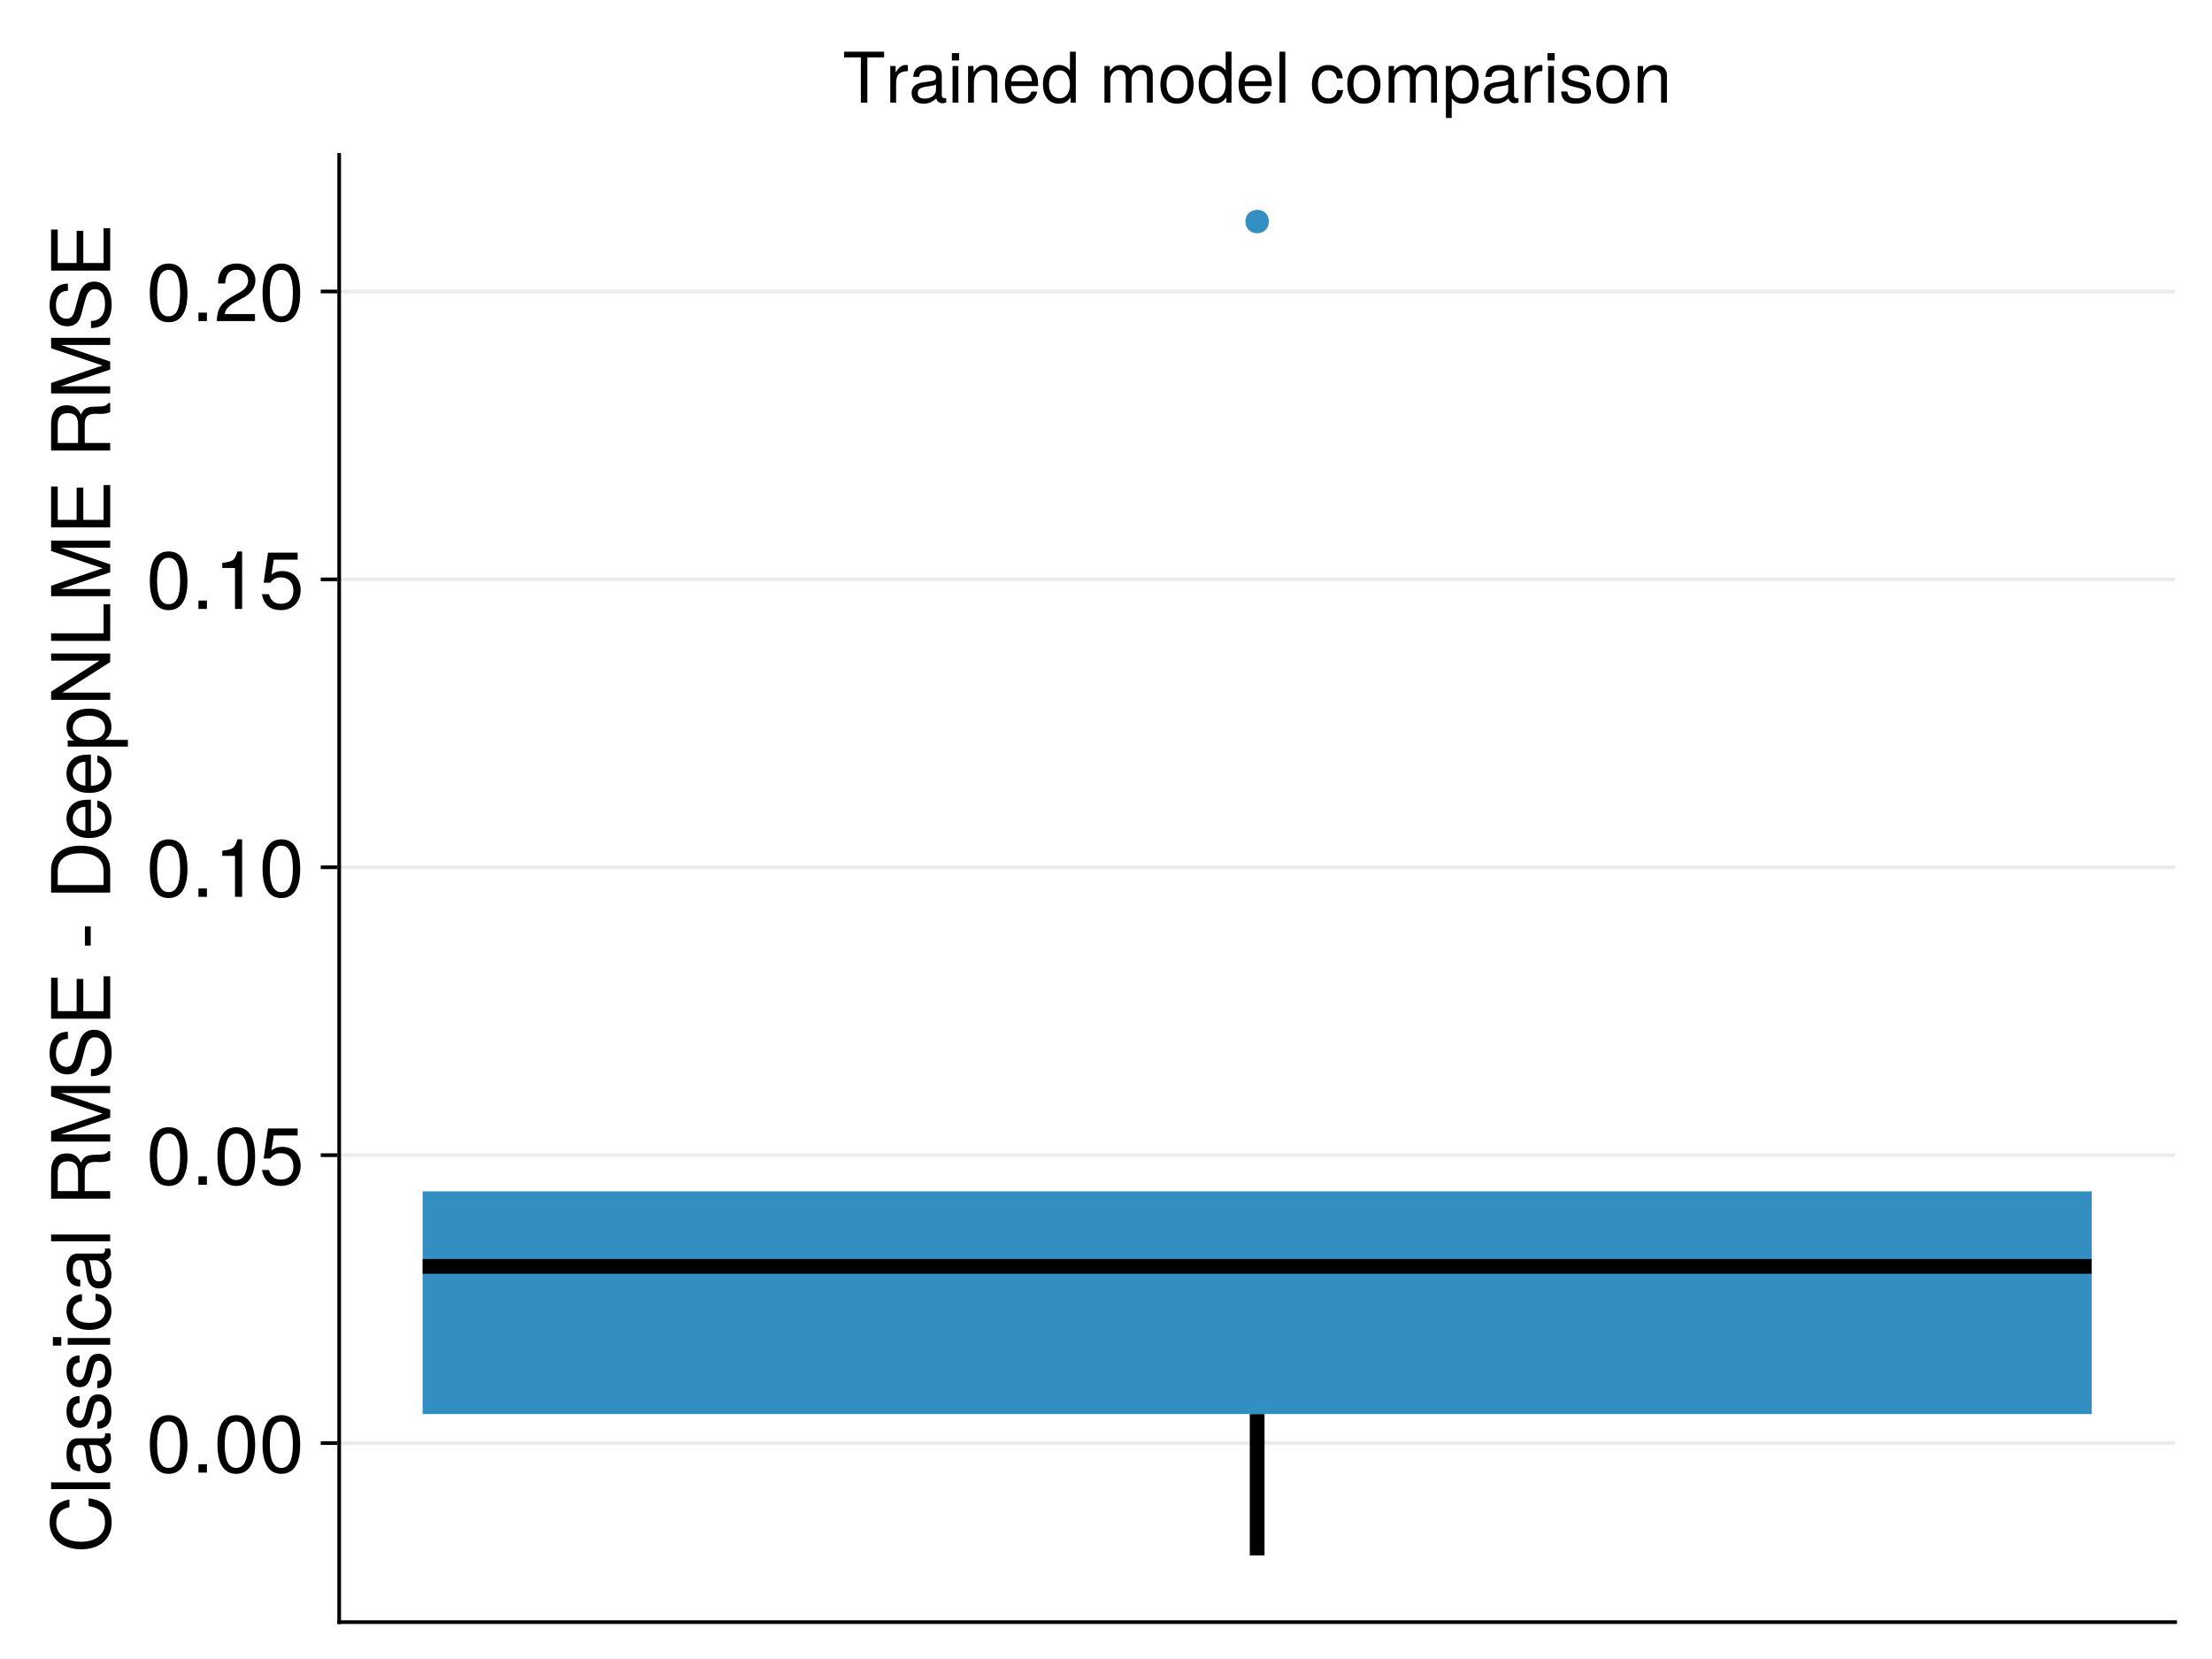<?xml version="1.0" encoding="UTF-8"?>
<svg xmlns="http://www.w3.org/2000/svg" xmlns:xlink="http://www.w3.org/1999/xlink" width="600" height="450" viewBox="0 0 600 450">
<defs>
<g>
<g id="glyph-0-0-ecc9caed">
<path d="M -5.859 -14.891 C -1.672 -14.406 0.391 -12.203 0.391 -8.297 C 0.391 -3.594 -3.141 -1.062 -7.828 -1.062 C -12.516 -1.062 -16.438 -3.516 -16.438 -8.375 C -16.438 -11.906 -14.594 -13.922 -11.062 -14.562 C -11.062 -14.562 -11.062 -12.469 -11.062 -12.469 C -13.516 -11.969 -14.625 -10.641 -14.625 -8.141 C -14.625 -5.031 -11.969 -3.109 -7.859 -3.109 C -3.844 -3.109 -1.406 -5.125 -1.406 -8.312 C -1.406 -11.016 -2.812 -12.297 -5.859 -12.781 C -5.859 -12.781 -5.859 -14.891 -5.859 -14.891 Z M -5.859 -14.891 "/>
</g>
<g id="glyph-0-1-ecc9caed">
<path d="M -3.234 -10.094 C -1.016 -10.094 0.328 -8.25 0.328 -5.344 C 0.328 -2.328 -0.859 -0.844 -3.516 -0.75 C -3.516 -0.75 -3.516 -2.688 -3.516 -2.688 C -1.766 -2.922 -1.359 -3.844 -1.359 -5.5 C -1.359 -7.109 -2 -8.188 -3.078 -8.188 C -3.922 -8.188 -4.297 -7.672 -4.594 -6.406 C -4.594 -6.406 -5.016 -4.688 -5.016 -4.688 C -5.672 -1.953 -6.531 -1.031 -8.344 -1.031 C -10.469 -1.031 -11.859 -2.766 -11.859 -5.453 C -11.859 -8.125 -10.578 -9.609 -8.312 -9.641 C -8.312 -9.641 -8.312 -7.703 -8.312 -7.703 C -9.531 -7.656 -10.156 -6.859 -10.156 -5.391 C -10.156 -3.891 -9.484 -2.953 -8.422 -2.953 C -7.609 -2.953 -7.125 -3.594 -6.781 -5.078 C -6.781 -5.078 -6.359 -6.844 -6.359 -6.844 C -5.812 -9.125 -4.953 -10.094 -3.234 -10.094 Z M -3.234 -10.094 "/>
</g>
<g id="glyph-0-2-ecc9caed">
<path d="M 0 -13.484 C 0 -13.484 0 -1.984 0 -1.984 C 0 -1.984 -16.031 -1.984 -16.031 -1.984 C -16.031 -1.984 -16.031 -13.094 -16.031 -13.094 C -16.031 -13.094 -14.234 -13.094 -14.234 -13.094 C -14.234 -13.094 -14.234 -4.031 -14.234 -4.031 C -14.234 -4.031 -9.109 -4.031 -9.109 -4.031 C -9.109 -4.031 -9.109 -12.766 -9.109 -12.766 C -9.109 -12.766 -7.297 -12.766 -7.297 -12.766 C -7.297 -12.766 -7.297 -4.031 -7.297 -4.031 C -7.297 -4.031 -1.797 -4.031 -1.797 -4.031 C -1.797 -4.031 -1.797 -13.484 -1.797 -13.484 C -1.797 -13.484 0 -13.484 0 -13.484 Z M 0 -13.484 "/>
</g>
<g id="glyph-0-3-ecc9caed">
<path d="M -5.281 -6.25 C -5.281 -6.25 -5.281 -1.016 -5.281 -1.016 C -5.281 -1.016 -6.859 -1.016 -6.859 -1.016 C -6.859 -1.016 -6.859 -6.25 -6.859 -6.25 C -6.859 -6.25 -5.281 -6.25 -5.281 -6.25 Z M -5.281 -6.25 "/>
</g>
<g id="glyph-0-4-ecc9caed">
<path d="M -8.031 -14.672 C -3.031 -14.672 0 -12.188 0 -8.141 C 0 -8.141 0 -1.953 0 -1.953 C 0 -1.953 -16.031 -1.953 -16.031 -1.953 C -16.031 -1.953 -16.031 -8.141 -16.031 -8.141 C -16.031 -12.203 -13 -14.672 -8.031 -14.672 Z M -8.016 -12.625 C -12.094 -12.625 -14.234 -10.953 -14.234 -7.781 C -14.234 -7.781 -14.234 -4 -14.234 -4 C -14.234 -4 -1.797 -4 -1.797 -4 C -1.797 -4 -1.797 -7.781 -1.797 -7.781 C -1.797 -10.953 -3.953 -12.625 -8.016 -12.625 Z M -8.016 -12.625 "/>
</g>
<g id="glyph-0-5-ecc9caed">
<path d="M -5.234 -11.281 C -5.234 -11.281 -5.234 -2.797 -5.234 -2.797 C -2.594 -2.844 -1.359 -4.266 -1.359 -6.188 C -1.359 -7.656 -1.984 -8.688 -3.5 -9.203 C -3.5 -9.203 -3.5 -11.047 -3.5 -11.047 C -1.172 -10.578 0.328 -8.75 0.328 -6.109 C 0.328 -2.875 -1.906 -0.875 -5.703 -0.875 C -9.484 -0.875 -11.859 -2.953 -11.859 -6.156 C -11.859 -8.312 -10.719 -10.078 -8.828 -10.828 C -7.969 -11.156 -6.906 -11.281 -5.234 -11.281 Z M -6.859 -9.328 C -8.672 -9.328 -10.156 -7.938 -10.156 -6.141 C -10.156 -4.297 -8.781 -2.984 -6.734 -2.844 C -6.734 -2.844 -6.734 -9.312 -6.734 -9.312 C -6.781 -9.328 -6.859 -9.328 -6.859 -9.328 Z M -6.859 -9.328 "/>
</g>
<g id="glyph-0-6-ecc9caed">
<path d="M 0 -14.219 C 0 -14.219 0 -11.906 0 -11.906 C 0 -11.906 -13 -3.609 -13 -3.609 C -13 -3.609 0 -3.609 0 -3.609 C 0 -3.609 0 -1.672 0 -1.672 C 0 -1.672 -16.031 -1.672 -16.031 -1.672 C -16.031 -1.672 -16.031 -3.891 -16.031 -3.891 C -16.031 -3.891 -2.922 -12.281 -2.922 -12.281 C -2.922 -12.281 -16.031 -12.281 -16.031 -12.281 C -16.031 -12.281 -16.031 -14.219 -16.031 -14.219 C -16.031 -14.219 0 -14.219 0 -14.219 Z M 0 -14.219 "/>
</g>
<g id="glyph-0-7-ecc9caed">
<path d="M 0 -11.719 C 0 -11.719 0 -1.766 0 -1.766 C 0 -1.766 -16.031 -1.766 -16.031 -1.766 C -16.031 -1.766 -16.031 -3.812 -16.031 -3.812 C -16.031 -3.812 -1.797 -3.812 -1.797 -3.812 C -1.797 -3.812 -1.797 -11.719 -1.797 -11.719 C -1.797 -11.719 0 -11.719 0 -11.719 Z M 0 -11.719 "/>
</g>
<g id="glyph-0-8-ecc9caed">
<path d="M 0 -16.734 C 0 -16.734 0 -14.812 0 -14.812 C 0 -14.812 -13.438 -14.812 -13.438 -14.812 C -13.438 -14.812 0 -10.297 0 -10.297 C 0 -10.297 0 -8.141 0 -8.141 C 0 -8.141 -13.438 -3.594 -13.438 -3.594 C -13.438 -3.594 0 -3.594 0 -3.594 C 0 -3.594 0 -1.656 0 -1.656 C 0 -1.656 -16.031 -1.656 -16.031 -1.656 C -16.031 -1.656 -16.031 -4.484 -16.031 -4.484 C -16.031 -4.484 -2.062 -9.234 -2.062 -9.234 C -2.062 -9.234 -16.031 -13.906 -16.031 -13.906 C -16.031 -13.906 -16.031 -16.734 -16.031 -16.734 C -16.031 -16.734 0 -16.734 0 -16.734 Z M 0 -16.734 "/>
</g>
<g id="glyph-0-9-ecc9caed">
<path d="M 0 -14.938 C 0 -14.938 0 -12.453 0 -12.453 C -0.656 -12.172 -1.625 -11.969 -2.625 -11.984 C -2.625 -11.984 -4.047 -12.016 -4.047 -12.016 C -6.031 -12.031 -6.906 -11.172 -6.906 -9.375 C -6.906 -9.375 -6.906 -4.094 -6.906 -4.094 C -6.906 -4.094 0 -4.094 0 -4.094 C 0 -4.094 0 -2.047 0 -2.047 C 0 -2.047 -16.031 -2.047 -16.031 -2.047 C -16.031 -2.047 -16.031 -9.438 -16.031 -9.438 C -16.031 -12.578 -14.516 -14.328 -11.75 -14.328 C -9.922 -14.328 -8.797 -13.594 -7.922 -11.797 C -7.172 -13.531 -6.375 -13.922 -3.734 -13.969 C -1.609 -13.984 -1.031 -14.172 -0.5 -14.938 C -0.5 -14.938 0 -14.938 0 -14.938 Z M -11.469 -12.188 C -13.266 -12.188 -14.234 -11.328 -14.234 -9.047 C -14.234 -9.047 -14.234 -4.094 -14.234 -4.094 C -14.234 -4.094 -8.719 -4.094 -8.719 -4.094 C -8.719 -4.094 -8.719 -9.047 -8.719 -9.047 C -8.719 -11.219 -9.562 -12.188 -11.469 -12.188 Z M -11.469 -12.188 "/>
</g>
<g id="glyph-0-10-ecc9caed">
<path d="M -4.406 -13.656 C -1.547 -13.656 0.391 -11.469 0.391 -7.391 C 0.391 -3.609 -1.438 -1.062 -5.219 -1.062 C -5.219 -1.062 -5.219 -2.984 -5.219 -2.984 C -2.922 -2.984 -1.406 -4.484 -1.406 -7.531 C -1.406 -10.297 -2.438 -11.609 -4.203 -11.609 C -5.453 -11.609 -6.266 -10.688 -6.797 -8.672 C -6.797 -8.672 -7.859 -4.688 -7.859 -4.688 C -8.406 -2.578 -9.641 -1.547 -11.594 -1.547 C -14.5 -1.547 -16.438 -3.719 -16.438 -7.234 C -16.438 -10.938 -14.609 -13.109 -11.469 -13.109 C -11.469 -13.109 -11.469 -11.172 -11.469 -11.172 C -13.547 -11.172 -14.719 -9.719 -14.719 -7.172 C -14.719 -5.016 -13.516 -3.594 -11.875 -3.594 C -10.641 -3.594 -10.016 -4.297 -9.5 -6.219 C -9.5 -6.219 -8.422 -10.25 -8.422 -10.25 C -7.828 -12.438 -6.375 -13.656 -4.406 -13.656 Z M -4.406 -13.656 "/>
</g>
<g id="glyph-1-0-ecc9caed">
<path d="M 0 -3.328 C 0 -3.328 0 -1.5 0 -1.5 C 0 -1.5 -16.031 -1.5 -16.031 -1.5 C -16.031 -1.5 -16.031 -3.328 -16.031 -3.328 C -16.031 -3.328 0 -3.328 0 -3.328 Z M 0 -3.328 "/>
</g>
<g id="glyph-1-1-ecc9caed">
<path d="M 0 -3.359 C 0 -3.359 0 -1.547 0 -1.547 C 0 -1.547 -11.531 -1.547 -11.531 -1.547 C -11.531 -1.547 -11.531 -3.359 -11.531 -3.359 C -11.531 -3.359 0 -3.359 0 -3.359 Z M -13.266 -3.609 C -13.266 -3.609 -13.266 -1.312 -13.266 -1.312 C -13.266 -1.312 -15.547 -1.312 -15.547 -1.312 C -15.547 -1.312 -15.547 -3.609 -15.547 -3.609 C -15.547 -3.609 -13.266 -3.609 -13.266 -3.609 Z M -13.266 -3.609 "/>
</g>
<g id="glyph-1-2-ecc9caed">
<path d="M 0 -14.938 C 0 -14.938 0 -12.453 0 -12.453 C -0.656 -12.172 -1.625 -11.969 -2.625 -11.984 C -2.625 -11.984 -4.047 -12.016 -4.047 -12.016 C -6.031 -12.031 -6.906 -11.172 -6.906 -9.375 C -6.906 -9.375 -6.906 -4.094 -6.906 -4.094 C -6.906 -4.094 0 -4.094 0 -4.094 C 0 -4.094 0 -2.047 0 -2.047 C 0 -2.047 -16.031 -2.047 -16.031 -2.047 C -16.031 -2.047 -16.031 -9.438 -16.031 -9.438 C -16.031 -12.578 -14.516 -14.328 -11.75 -14.328 C -9.922 -14.328 -8.797 -13.594 -7.922 -11.797 C -7.172 -13.531 -6.375 -13.922 -3.734 -13.969 C -1.609 -13.984 -1.031 -14.172 -0.5 -14.938 C -0.5 -14.938 0 -14.938 0 -14.938 Z M -11.469 -12.188 C -13.266 -12.188 -14.234 -11.328 -14.234 -9.047 C -14.234 -9.047 -14.234 -4.094 -14.234 -4.094 C -14.234 -4.094 -8.719 -4.094 -8.719 -4.094 C -8.719 -4.094 -8.719 -9.047 -8.719 -9.047 C -8.719 -11.219 -9.562 -12.188 -11.469 -12.188 Z M -11.469 -12.188 "/>
</g>
<g id="glyph-1-3-ecc9caed">
<path d="M -4.406 -13.656 C -1.547 -13.656 0.391 -11.469 0.391 -7.391 C 0.391 -3.609 -1.438 -1.062 -5.219 -1.062 C -5.219 -1.062 -5.219 -2.984 -5.219 -2.984 C -2.922 -2.984 -1.406 -4.484 -1.406 -7.531 C -1.406 -10.297 -2.438 -11.609 -4.203 -11.609 C -5.453 -11.609 -6.266 -10.688 -6.797 -8.672 C -6.797 -8.672 -7.859 -4.688 -7.859 -4.688 C -8.406 -2.578 -9.641 -1.547 -11.594 -1.547 C -14.5 -1.547 -16.438 -3.719 -16.438 -7.234 C -16.438 -10.938 -14.609 -13.109 -11.469 -13.109 C -11.469 -13.109 -11.469 -11.172 -11.469 -11.172 C -13.547 -11.172 -14.719 -9.719 -14.719 -7.172 C -14.719 -5.016 -13.516 -3.594 -11.875 -3.594 C -10.641 -3.594 -10.016 -4.297 -9.5 -6.219 C -9.5 -6.219 -8.422 -10.25 -8.422 -10.25 C -7.828 -12.438 -6.375 -13.656 -4.406 -13.656 Z M -4.406 -13.656 "/>
</g>
<g id="glyph-2-0-ecc9caed">
<path d="M -0.047 -11.766 C 0.109 -11.172 0.156 -10.891 0.156 -10.516 C 0.156 -9.609 -0.484 -8.828 -1.359 -8.625 C -0.281 -7.609 0.328 -6.188 0.328 -4.703 C 0.328 -2.375 -0.906 -0.922 -2.984 -0.922 C -4.406 -0.922 -5.438 -1.609 -5.984 -2.953 C -6.266 -3.656 -6.359 -4.047 -6.688 -6.641 C -6.859 -8.094 -7.188 -8.562 -7.969 -8.562 C -7.969 -8.562 -8.453 -8.562 -8.453 -8.562 C -9.547 -8.562 -10.156 -7.641 -10.156 -5.984 C -10.156 -4.266 -9.531 -3.438 -8.125 -3.281 C -8.125 -3.281 -8.125 -1.438 -8.125 -1.438 C -10.781 -1.547 -11.859 -3.25 -11.859 -6.047 C -11.859 -8.891 -10.766 -10.391 -8.719 -10.391 C -8.719 -10.391 -2.281 -10.391 -2.281 -10.391 C -1.719 -10.391 -1.391 -10.734 -1.391 -11.375 C -1.391 -11.484 -1.391 -11.578 -1.438 -11.766 C -1.438 -11.766 -0.047 -11.766 -0.047 -11.766 Z M -3.984 -8.562 C -3.984 -8.562 -5.703 -8.562 -5.703 -8.562 C -5.406 -7.938 -5.328 -7.547 -5.062 -5.609 C -4.781 -3.656 -4.25 -2.844 -3.031 -2.844 C -1.781 -2.844 -1.281 -3.672 -1.281 -5.109 C -1.281 -6.891 -2.328 -8.562 -3.984 -8.562 Z M -3.984 -8.562 "/>
</g>
<g id="glyph-2-1-ecc9caed">
<path d="M -3.234 -10.094 C -1.016 -10.094 0.328 -8.25 0.328 -5.344 C 0.328 -2.328 -0.859 -0.844 -3.516 -0.75 C -3.516 -0.75 -3.516 -2.688 -3.516 -2.688 C -1.766 -2.922 -1.359 -3.844 -1.359 -5.5 C -1.359 -7.109 -2 -8.188 -3.078 -8.188 C -3.922 -8.188 -4.297 -7.672 -4.594 -6.406 C -4.594 -6.406 -5.016 -4.688 -5.016 -4.688 C -5.672 -1.953 -6.531 -1.031 -8.344 -1.031 C -10.469 -1.031 -11.859 -2.766 -11.859 -5.453 C -11.859 -8.125 -10.578 -9.609 -8.312 -9.641 C -8.312 -9.641 -8.312 -7.703 -8.312 -7.703 C -9.531 -7.656 -10.156 -6.859 -10.156 -5.391 C -10.156 -3.891 -9.484 -2.953 -8.422 -2.953 C -7.609 -2.953 -7.125 -3.594 -6.781 -5.078 C -6.781 -5.078 -6.359 -6.844 -6.359 -6.844 C -5.812 -9.125 -4.953 -10.094 -3.234 -10.094 Z M -3.234 -10.094 "/>
</g>
<g id="glyph-2-2-ecc9caed">
<path d="M 0 -16.734 C 0 -16.734 0 -14.812 0 -14.812 C 0 -14.812 -13.438 -14.812 -13.438 -14.812 C -13.438 -14.812 0 -10.297 0 -10.297 C 0 -10.297 0 -8.141 0 -8.141 C 0 -8.141 -13.438 -3.594 -13.438 -3.594 C -13.438 -3.594 0 -3.594 0 -3.594 C 0 -3.594 0 -1.656 0 -1.656 C 0 -1.656 -16.031 -1.656 -16.031 -1.656 C -16.031 -1.656 -16.031 -4.484 -16.031 -4.484 C -16.031 -4.484 -2.062 -9.234 -2.062 -9.234 C -2.062 -9.234 -16.031 -13.906 -16.031 -13.906 C -16.031 -13.906 -16.031 -16.734 -16.031 -16.734 C -16.031 -16.734 0 -16.734 0 -16.734 Z M 0 -16.734 "/>
</g>
<g id="glyph-2-3-ecc9caed">
</g>
<g id="glyph-3-0-ecc9caed">
<path d="M -3.953 -10.5 C -1.312 -10.281 0.328 -8.531 0.328 -5.781 C 0.328 -2.656 -1.938 -0.688 -5.656 -0.688 C -9.484 -0.688 -11.859 -2.703 -11.859 -5.812 C -11.859 -8.375 -10.469 -10.141 -7.656 -10.359 C -7.656 -10.359 -7.656 -8.516 -7.656 -8.516 C -9.266 -8.297 -10.156 -7.328 -10.156 -5.781 C -10.156 -3.781 -8.531 -2.594 -5.656 -2.594 C -2.922 -2.594 -1.359 -3.812 -1.359 -5.828 C -1.359 -7.391 -2.109 -8.344 -3.953 -8.641 C -3.953 -8.641 -3.953 -10.5 -3.953 -10.5 Z M -3.953 -10.5 "/>
</g>
<g id="glyph-4-0-ecc9caed">
<path d="M -0.047 -11.766 C 0.109 -11.172 0.156 -10.891 0.156 -10.516 C 0.156 -9.609 -0.484 -8.828 -1.359 -8.625 C -0.281 -7.609 0.328 -6.188 0.328 -4.703 C 0.328 -2.375 -0.906 -0.922 -2.984 -0.922 C -4.406 -0.922 -5.438 -1.609 -5.984 -2.953 C -6.266 -3.656 -6.359 -4.047 -6.688 -6.641 C -6.859 -8.094 -7.188 -8.562 -7.969 -8.562 C -7.969 -8.562 -8.453 -8.562 -8.453 -8.562 C -9.547 -8.562 -10.156 -7.641 -10.156 -5.984 C -10.156 -4.266 -9.531 -3.438 -8.125 -3.281 C -8.125 -3.281 -8.125 -1.438 -8.125 -1.438 C -10.781 -1.547 -11.859 -3.25 -11.859 -6.047 C -11.859 -8.891 -10.766 -10.391 -8.719 -10.391 C -8.719 -10.391 -2.281 -10.391 -2.281 -10.391 C -1.719 -10.391 -1.391 -10.734 -1.391 -11.375 C -1.391 -11.484 -1.391 -11.578 -1.438 -11.766 C -1.438 -11.766 -0.047 -11.766 -0.047 -11.766 Z M -3.984 -8.562 C -3.984 -8.562 -5.703 -8.562 -5.703 -8.562 C -5.406 -7.938 -5.328 -7.547 -5.062 -5.609 C -4.781 -3.656 -4.25 -2.844 -3.031 -2.844 C -1.781 -2.844 -1.281 -3.672 -1.281 -5.109 C -1.281 -6.891 -2.328 -8.562 -3.984 -8.562 Z M -3.984 -8.562 "/>
</g>
<g id="glyph-5-0-ecc9caed">
<path d="M 0 -3.328 C 0 -3.328 0 -1.5 0 -1.5 C 0 -1.5 -16.031 -1.5 -16.031 -1.5 C -16.031 -1.5 -16.031 -3.328 -16.031 -3.328 C -16.031 -3.328 0 -3.328 0 -3.328 Z M 0 -3.328 "/>
</g>
<g id="glyph-6-0-ecc9caed">
</g>
<g id="glyph-7-0-ecc9caed">
</g>
<g id="glyph-7-1-ecc9caed">
<path d="M -5.656 -11.5 C -1.984 -11.5 0.328 -9.547 0.328 -6.578 C 0.328 -5.078 -0.203 -4 -1.391 -3.031 C -1.391 -3.031 4.797 -3.031 4.797 -3.031 C 4.797 -3.031 4.797 -1.203 4.797 -1.203 C 4.797 -1.203 -11.531 -1.203 -11.531 -1.203 C -11.531 -1.203 -11.531 -2.875 -11.531 -2.875 C -11.531 -2.875 -9.797 -2.875 -9.797 -2.875 C -11.156 -3.734 -11.859 -5 -11.859 -6.562 C -11.859 -9.609 -9.531 -11.5 -5.656 -11.5 Z M -5.703 -9.594 C -8.453 -9.594 -10.141 -8.266 -10.141 -6.25 C -10.141 -4.312 -8.375 -3.031 -5.672 -3.031 C -2.969 -3.031 -1.391 -4.312 -1.391 -6.25 C -1.391 -8.25 -3.078 -9.594 -5.703 -9.594 Z M -5.703 -9.594 "/>
</g>
<g id="glyph-8-0-ecc9caed">
<path d="M -5.234 -11.281 C -5.234 -11.281 -5.234 -2.797 -5.234 -2.797 C -2.594 -2.844 -1.359 -4.266 -1.359 -6.188 C -1.359 -7.656 -1.984 -8.688 -3.5 -9.203 C -3.5 -9.203 -3.5 -11.047 -3.5 -11.047 C -1.172 -10.578 0.328 -8.75 0.328 -6.109 C 0.328 -2.875 -1.906 -0.875 -5.703 -0.875 C -9.484 -0.875 -11.859 -2.953 -11.859 -6.156 C -11.859 -8.312 -10.719 -10.078 -8.828 -10.828 C -7.969 -11.156 -6.906 -11.281 -5.234 -11.281 Z M -6.859 -9.328 C -8.672 -9.328 -10.156 -7.938 -10.156 -6.141 C -10.156 -4.297 -8.781 -2.984 -6.734 -2.844 C -6.734 -2.844 -6.734 -9.312 -6.734 -9.312 C -6.781 -9.328 -6.859 -9.328 -6.859 -9.328 Z M -6.859 -9.328 "/>
</g>
<g id="glyph-9-0-ecc9caed">
<path d="M 0 -13.484 C 0 -13.484 0 -1.984 0 -1.984 C 0 -1.984 -16.031 -1.984 -16.031 -1.984 C -16.031 -1.984 -16.031 -13.094 -16.031 -13.094 C -16.031 -13.094 -14.234 -13.094 -14.234 -13.094 C -14.234 -13.094 -14.234 -4.031 -14.234 -4.031 C -14.234 -4.031 -9.109 -4.031 -9.109 -4.031 C -9.109 -4.031 -9.109 -12.766 -9.109 -12.766 C -9.109 -12.766 -7.297 -12.766 -7.297 -12.766 C -7.297 -12.766 -7.297 -4.031 -7.297 -4.031 C -7.297 -4.031 -1.797 -4.031 -1.797 -4.031 C -1.797 -4.031 -1.797 -13.484 -1.797 -13.484 C -1.797 -13.484 0 -13.484 0 -13.484 Z M 0 -13.484 "/>
</g>
<g id="glyph-10-0-ecc9caed">
<path d="M 0 -13.484 C 0 -13.484 0 -1.984 0 -1.984 C 0 -1.984 -16.031 -1.984 -16.031 -1.984 C -16.031 -1.984 -16.031 -13.094 -16.031 -13.094 C -16.031 -13.094 -14.234 -13.094 -14.234 -13.094 C -14.234 -13.094 -14.234 -4.031 -14.234 -4.031 C -14.234 -4.031 -9.109 -4.031 -9.109 -4.031 C -9.109 -4.031 -9.109 -12.766 -9.109 -12.766 C -9.109 -12.766 -7.297 -12.766 -7.297 -12.766 C -7.297 -12.766 -7.297 -4.031 -7.297 -4.031 C -7.297 -4.031 -1.797 -4.031 -1.797 -4.031 C -1.797 -4.031 -1.797 -13.484 -1.797 -13.484 C -1.797 -13.484 0 -13.484 0 -13.484 Z M 0 -13.484 "/>
</g>
<g id="glyph-11-0-ecc9caed">
<path d="M 11.156 -7.5 C 11.156 -2.375 9.344 0.328 6.047 0.328 C 2.703 0.328 0.953 -2.375 0.953 -7.641 C 0.953 -12.875 2.688 -15.594 6.047 -15.594 C 9.438 -15.594 11.156 -12.906 11.156 -7.5 Z M 9.172 -7.672 C 9.172 -11.859 8.141 -13.875 6.047 -13.875 C 3.953 -13.875 2.922 -11.875 2.922 -7.609 C 2.922 -3.344 3.953 -1.281 6 -1.281 C 8.156 -1.281 9.172 -3.25 9.172 -7.672 Z M 9.172 -7.672 "/>
</g>
<g id="glyph-11-1-ecc9caed">
<path d="M 4.203 0 C 4.203 0 1.906 0 1.906 0 C 1.906 0 1.906 -2.281 1.906 -2.281 C 1.906 -2.281 4.203 -2.281 4.203 -2.281 C 4.203 -2.281 4.203 0 4.203 0 Z M 4.203 0 "/>
</g>
<g id="glyph-12-0-ecc9caed">
<path d="M 11.156 -7.5 C 11.156 -2.375 9.344 0.328 6.047 0.328 C 2.703 0.328 0.953 -2.375 0.953 -7.641 C 0.953 -12.875 2.688 -15.594 6.047 -15.594 C 9.438 -15.594 11.156 -12.906 11.156 -7.5 Z M 9.172 -7.672 C 9.172 -11.859 8.141 -13.875 6.047 -13.875 C 3.953 -13.875 2.922 -11.875 2.922 -7.609 C 2.922 -3.344 3.953 -1.281 6 -1.281 C 8.156 -1.281 9.172 -3.25 9.172 -7.672 Z M 9.172 -7.672 "/>
</g>
<g id="glyph-12-1-ecc9caed">
<path d="M 11.234 -11.016 C 11.234 -9.109 10.125 -7.484 7.938 -6.312 C 7.938 -6.312 5.734 -5.125 5.734 -5.125 C 3.828 -4 3.125 -3.188 2.922 -1.906 C 2.922 -1.906 11.125 -1.906 11.125 -1.906 C 11.125 -1.906 11.125 0 11.125 0 C 11.125 0 0.75 0 0.75 0 C 0.922 -3.438 1.875 -4.906 5.125 -6.75 C 5.125 -6.75 7.156 -7.891 7.156 -7.891 C 8.531 -8.688 9.266 -9.75 9.266 -10.984 C 9.266 -12.656 7.938 -13.906 6.188 -13.906 C 4.266 -13.906 3.188 -12.797 3.031 -10.188 C 3.031 -10.188 1.094 -10.188 1.094 -10.188 C 1.203 -13.969 3.062 -15.594 6.25 -15.594 C 9.203 -15.594 11.234 -13.656 11.234 -11.016 Z M 11.234 -11.016 "/>
</g>
<g id="glyph-13-0-ecc9caed">
<path d="M 11.156 -7.5 C 11.156 -2.375 9.344 0.328 6.047 0.328 C 2.703 0.328 0.953 -2.375 0.953 -7.641 C 0.953 -12.875 2.688 -15.594 6.047 -15.594 C 9.438 -15.594 11.156 -12.906 11.156 -7.5 Z M 9.172 -7.672 C 9.172 -11.859 8.141 -13.875 6.047 -13.875 C 3.953 -13.875 2.922 -11.875 2.922 -7.609 C 2.922 -3.344 3.953 -1.281 6 -1.281 C 8.156 -1.281 9.172 -3.25 9.172 -7.672 Z M 9.172 -7.672 "/>
</g>
<g id="glyph-14-0-ecc9caed">
<path d="M 11.156 -7.5 C 11.156 -2.375 9.344 0.328 6.047 0.328 C 2.703 0.328 0.953 -2.375 0.953 -7.641 C 0.953 -12.875 2.688 -15.594 6.047 -15.594 C 9.438 -15.594 11.156 -12.906 11.156 -7.5 Z M 9.172 -7.672 C 9.172 -11.859 8.141 -13.875 6.047 -13.875 C 3.953 -13.875 2.922 -11.875 2.922 -7.609 C 2.922 -3.344 3.953 -1.281 6 -1.281 C 8.156 -1.281 9.172 -3.25 9.172 -7.672 Z M 9.172 -7.672 "/>
</g>
<g id="glyph-14-1-ecc9caed">
<path d="M 4.203 0 C 4.203 0 1.906 0 1.906 0 C 1.906 0 1.906 -2.281 1.906 -2.281 C 1.906 -2.281 4.203 -2.281 4.203 -2.281 C 4.203 -2.281 4.203 0 4.203 0 Z M 4.203 0 "/>
</g>
<g id="glyph-15-0-ecc9caed">
<path d="M 11.156 -7.5 C 11.156 -2.375 9.344 0.328 6.047 0.328 C 2.703 0.328 0.953 -2.375 0.953 -7.641 C 0.953 -12.875 2.688 -15.594 6.047 -15.594 C 9.438 -15.594 11.156 -12.906 11.156 -7.5 Z M 9.172 -7.672 C 9.172 -11.859 8.141 -13.875 6.047 -13.875 C 3.953 -13.875 2.922 -11.875 2.922 -7.609 C 2.922 -3.344 3.953 -1.281 6 -1.281 C 8.156 -1.281 9.172 -3.25 9.172 -7.672 Z M 9.172 -7.672 "/>
</g>
<g id="glyph-16-0-ecc9caed">
<path d="M 11.281 -5.172 C 11.281 -1.875 9.094 0.328 5.938 0.328 C 3.172 0.328 1.406 -0.906 0.766 -4 C 0.766 -4 2.703 -4 2.703 -4 C 3.172 -2.25 4.203 -1.391 5.891 -1.391 C 8.016 -1.391 9.312 -2.656 9.312 -4.906 C 9.312 -7.219 7.984 -8.562 5.891 -8.562 C 4.688 -8.562 3.938 -8.188 3.031 -7.109 C 3.031 -7.109 1.25 -7.109 1.25 -7.109 C 1.25 -7.109 2.422 -15.266 2.422 -15.266 C 2.422 -15.266 10.469 -15.266 10.469 -15.266 C 10.469 -15.266 10.469 -13.359 10.469 -13.359 C 10.469 -13.359 3.984 -13.359 3.984 -13.359 C 3.984 -13.359 3.359 -9.328 3.359 -9.328 C 4.266 -9.984 5.141 -10.281 6.25 -10.281 C 9.234 -10.281 11.281 -8.25 11.281 -5.172 Z M 11.281 -5.172 "/>
</g>
<g id="glyph-17-0-ecc9caed">
<path d="M 11.156 -7.5 C 11.156 -2.375 9.344 0.328 6.047 0.328 C 2.703 0.328 0.953 -2.375 0.953 -7.641 C 0.953 -12.875 2.688 -15.594 6.047 -15.594 C 9.438 -15.594 11.156 -12.906 11.156 -7.5 Z M 9.172 -7.672 C 9.172 -11.859 8.141 -13.875 6.047 -13.875 C 3.953 -13.875 2.922 -11.875 2.922 -7.609 C 2.922 -3.344 3.953 -1.281 6 -1.281 C 8.156 -1.281 9.172 -3.25 9.172 -7.672 Z M 9.172 -7.672 "/>
</g>
<g id="glyph-17-1-ecc9caed">
<path d="M 4.203 0 C 4.203 0 1.906 0 1.906 0 C 1.906 0 1.906 -2.281 1.906 -2.281 C 1.906 -2.281 4.203 -2.281 4.203 -2.281 C 4.203 -2.281 4.203 0 4.203 0 Z M 4.203 0 "/>
</g>
<g id="glyph-18-0-ecc9caed">
<path d="M 7.641 0 C 7.641 0 5.703 0 5.703 0 C 5.703 0 5.703 -11.109 5.703 -11.109 C 5.703 -11.109 2.25 -11.109 2.25 -11.109 C 2.25 -11.109 2.25 -12.5 2.25 -12.5 C 5.234 -12.875 5.672 -13.203 6.359 -15.594 C 6.359 -15.594 7.641 -15.594 7.641 -15.594 C 7.641 -15.594 7.641 0 7.641 0 Z M 7.641 0 "/>
</g>
<g id="glyph-19-0-ecc9caed">
<path d="M 11.156 -7.5 C 11.156 -2.375 9.344 0.328 6.047 0.328 C 2.703 0.328 0.953 -2.375 0.953 -7.641 C 0.953 -12.875 2.688 -15.594 6.047 -15.594 C 9.438 -15.594 11.156 -12.906 11.156 -7.5 Z M 9.172 -7.672 C 9.172 -11.859 8.141 -13.875 6.047 -13.875 C 3.953 -13.875 2.922 -11.875 2.922 -7.609 C 2.922 -3.344 3.953 -1.281 6 -1.281 C 8.156 -1.281 9.172 -3.25 9.172 -7.672 Z M 9.172 -7.672 "/>
</g>
<g id="glyph-19-1-ecc9caed">
<path d="M 11.281 -5.172 C 11.281 -1.875 9.094 0.328 5.938 0.328 C 3.172 0.328 1.406 -0.906 0.766 -4 C 0.766 -4 2.703 -4 2.703 -4 C 3.172 -2.25 4.203 -1.391 5.891 -1.391 C 8.016 -1.391 9.312 -2.656 9.312 -4.906 C 9.312 -7.219 7.984 -8.562 5.891 -8.562 C 4.688 -8.562 3.938 -8.188 3.031 -7.109 C 3.031 -7.109 1.25 -7.109 1.25 -7.109 C 1.25 -7.109 2.422 -15.266 2.422 -15.266 C 2.422 -15.266 10.469 -15.266 10.469 -15.266 C 10.469 -15.266 10.469 -13.359 10.469 -13.359 C 10.469 -13.359 3.984 -13.359 3.984 -13.359 C 3.984 -13.359 3.359 -9.328 3.359 -9.328 C 4.266 -9.984 5.141 -10.281 6.25 -10.281 C 9.234 -10.281 11.281 -8.25 11.281 -5.172 Z M 11.281 -5.172 "/>
</g>
<g id="glyph-20-0-ecc9caed">
<path d="M 11.266 -12.297 C 11.266 -12.297 6.719 -12.297 6.719 -12.297 C 6.719 -12.297 6.719 0 6.719 0 C 6.719 0 4.953 0 4.953 0 C 4.953 0 4.953 -12.297 4.953 -12.297 C 4.953 -12.297 0.406 -12.297 0.406 -12.297 C 0.406 -12.297 0.406 -13.844 0.406 -13.844 C 0.406 -13.844 11.266 -13.844 11.266 -13.844 C 11.266 -13.844 11.266 -12.297 11.266 -12.297 Z M 11.266 -12.297 "/>
</g>
<g id="glyph-20-1-ecc9caed">
<path d="M 2.906 0 C 2.906 0 1.328 0 1.328 0 C 1.328 0 1.328 -9.953 1.328 -9.953 C 1.328 -9.953 2.906 -9.953 2.906 -9.953 C 2.906 -9.953 2.906 0 2.906 0 Z M 3.109 -11.453 C 3.109 -11.453 1.141 -11.453 1.141 -11.453 C 1.141 -11.453 1.141 -13.438 1.141 -13.438 C 1.141 -13.438 3.109 -13.438 3.109 -13.438 C 3.109 -13.438 3.109 -11.453 3.109 -11.453 Z M 3.109 -11.453 "/>
</g>
<g id="glyph-20-2-ecc9caed">
<path d="M 9.25 0 C 9.25 0 7.672 0 7.672 0 C 7.672 0 7.672 -6.891 7.672 -6.891 C 7.672 -8.094 6.875 -8.859 5.625 -8.859 C 4.016 -8.859 2.906 -7.531 2.906 -5.484 C 2.906 -5.484 2.906 0 2.906 0 C 2.906 0 1.328 0 1.328 0 C 1.328 0 1.328 -9.953 1.328 -9.953 C 1.328 -9.953 2.797 -9.953 2.797 -9.953 C 2.797 -9.953 2.797 -8.281 2.797 -8.281 C 3.672 -9.672 4.609 -10.234 6.094 -10.234 C 8.016 -10.234 9.25 -9.172 9.25 -7.531 C 9.25 -7.531 9.25 0 9.25 0 Z M 9.25 0 "/>
</g>
<g id="glyph-20-3-ecc9caed">
<path d="M 9.75 -4.516 C 9.75 -4.516 2.406 -4.516 2.406 -4.516 C 2.453 -2.234 3.688 -1.172 5.344 -1.172 C 6.609 -1.172 7.5 -1.703 7.938 -3.016 C 7.938 -3.016 9.531 -3.016 9.531 -3.016 C 9.141 -1 7.562 0.281 5.281 0.281 C 2.484 0.281 0.766 -1.656 0.766 -4.922 C 0.766 -8.188 2.547 -10.234 5.312 -10.234 C 7.188 -10.234 8.703 -9.25 9.344 -7.625 C 9.641 -6.875 9.75 -5.969 9.75 -4.516 Z M 8.062 -5.922 C 8.062 -7.484 6.859 -8.781 5.297 -8.781 C 3.703 -8.781 2.578 -7.578 2.453 -5.812 C 2.453 -5.812 8.031 -5.812 8.031 -5.812 C 8.062 -5.859 8.062 -5.922 8.062 -5.922 Z M 8.062 -5.922 "/>
</g>
<g id="glyph-20-4-ecc9caed">
</g>
<g id="glyph-20-5-ecc9caed">
<path d="M 9.062 -3.422 C 8.875 -1.141 7.375 0.281 5 0.281 C 2.297 0.281 0.594 -1.672 0.594 -4.891 C 0.594 -8.188 2.344 -10.234 5.016 -10.234 C 7.234 -10.234 8.766 -9.047 8.953 -6.609 C 8.953 -6.609 7.359 -6.609 7.359 -6.609 C 7.156 -8 6.328 -8.781 5 -8.781 C 3.266 -8.781 2.234 -7.375 2.234 -4.891 C 2.234 -2.531 3.281 -1.172 5.031 -1.172 C 6.391 -1.172 7.203 -1.828 7.469 -3.422 C 7.469 -3.422 9.062 -3.422 9.062 -3.422 Z M 9.062 -3.422 "/>
</g>
<g id="glyph-20-6-ecc9caed">
<path d="M 10.172 -0.031 C 9.656 0.094 9.406 0.141 9.078 0.141 C 8.297 0.141 7.625 -0.422 7.453 -1.172 C 6.578 -0.25 5.344 0.281 4.062 0.281 C 2.047 0.281 0.797 -0.781 0.797 -2.578 C 0.797 -3.797 1.391 -4.688 2.547 -5.172 C 3.156 -5.422 3.5 -5.484 5.734 -5.781 C 6.984 -5.922 7.391 -6.219 7.391 -6.875 C 7.391 -6.875 7.391 -7.297 7.391 -7.297 C 7.391 -8.25 6.594 -8.781 5.172 -8.781 C 3.688 -8.781 2.969 -8.234 2.828 -7.016 C 2.828 -7.016 1.234 -7.016 1.234 -7.016 C 1.328 -9.312 2.812 -10.234 5.219 -10.234 C 7.672 -10.234 8.969 -9.297 8.969 -7.531 C 8.969 -7.531 8.969 -1.969 8.969 -1.969 C 8.969 -1.484 9.266 -1.203 9.828 -1.203 C 9.922 -1.203 10 -1.203 10.172 -1.234 C 10.172 -1.234 10.172 -0.031 10.172 -0.031 Z M 7.391 -3.438 C 7.391 -3.438 7.391 -4.922 7.391 -4.922 C 6.859 -4.672 6.516 -4.594 4.844 -4.375 C 3.156 -4.125 2.453 -3.672 2.453 -2.625 C 2.453 -1.531 3.172 -1.109 4.406 -1.109 C 5.953 -1.109 7.391 -2.016 7.391 -3.438 Z M 7.391 -3.438 "/>
</g>
<g id="glyph-20-7-ecc9caed">
<path d="M 8.719 -2.797 C 8.719 -0.875 7.125 0.281 4.609 0.281 C 2.016 0.281 0.719 -0.734 0.641 -3.047 C 0.641 -3.047 2.312 -3.047 2.312 -3.047 C 2.531 -1.516 3.328 -1.172 4.75 -1.172 C 6.141 -1.172 7.062 -1.734 7.062 -2.656 C 7.062 -3.375 6.625 -3.703 5.531 -3.969 C 5.531 -3.969 4.047 -4.328 4.047 -4.328 C 1.688 -4.906 0.891 -5.641 0.891 -7.203 C 0.891 -9.047 2.391 -10.234 4.719 -10.234 C 7.016 -10.234 8.297 -9.141 8.328 -7.188 C 8.328 -7.188 6.656 -7.188 6.656 -7.188 C 6.609 -8.234 5.922 -8.781 4.656 -8.781 C 3.359 -8.781 2.547 -8.188 2.547 -7.281 C 2.547 -6.578 3.094 -6.156 4.391 -5.859 C 4.391 -5.859 5.906 -5.484 5.906 -5.484 C 7.891 -5.016 8.719 -4.281 8.719 -2.797 Z M 8.719 -2.797 "/>
</g>
<g id="glyph-21-0-ecc9caed">
<path d="M 6.094 -8.562 C 3.641 -8.531 2.906 -7.406 2.906 -5.172 C 2.906 -5.172 2.906 0 2.906 0 C 2.906 0 1.328 0 1.328 0 C 1.328 0 1.328 -9.953 1.328 -9.953 C 1.328 -9.953 2.781 -9.953 2.781 -9.953 C 2.781 -9.953 2.781 -8.156 2.781 -8.156 C 3.688 -9.641 4.469 -10.234 5.484 -10.234 C 5.703 -10.234 5.828 -10.219 6.094 -10.188 C 6.094 -10.188 6.094 -8.562 6.094 -8.562 Z M 6.094 -8.562 "/>
</g>
<g id="glyph-22-0-ecc9caed">
<path d="M 10.172 -0.031 C 9.656 0.094 9.406 0.141 9.078 0.141 C 8.297 0.141 7.625 -0.422 7.453 -1.172 C 6.578 -0.25 5.344 0.281 4.062 0.281 C 2.047 0.281 0.797 -0.781 0.797 -2.578 C 0.797 -3.797 1.391 -4.688 2.547 -5.172 C 3.156 -5.422 3.5 -5.484 5.734 -5.781 C 6.984 -5.922 7.391 -6.219 7.391 -6.875 C 7.391 -6.875 7.391 -7.297 7.391 -7.297 C 7.391 -8.25 6.594 -8.781 5.172 -8.781 C 3.688 -8.781 2.969 -8.234 2.828 -7.016 C 2.828 -7.016 1.234 -7.016 1.234 -7.016 C 1.328 -9.312 2.812 -10.234 5.219 -10.234 C 7.672 -10.234 8.969 -9.297 8.969 -7.531 C 8.969 -7.531 8.969 -1.969 8.969 -1.969 C 8.969 -1.484 9.266 -1.203 9.828 -1.203 C 9.922 -1.203 10 -1.203 10.172 -1.234 C 10.172 -1.234 10.172 -0.031 10.172 -0.031 Z M 7.391 -3.438 C 7.391 -3.438 7.391 -4.922 7.391 -4.922 C 6.859 -4.672 6.516 -4.594 4.844 -4.375 C 3.156 -4.125 2.453 -3.672 2.453 -2.625 C 2.453 -1.531 3.172 -1.109 4.406 -1.109 C 5.953 -1.109 7.391 -2.016 7.391 -3.438 Z M 7.391 -3.438 "/>
</g>
<g id="glyph-23-0-ecc9caed">
<path d="M 9.406 0 C 9.406 0 8 0 8 0 C 8 0 8 -1.469 8 -1.469 C 7.141 -0.234 6.188 0.281 4.828 0.281 C 2.141 0.281 0.5 -1.703 0.5 -5.078 C 0.5 -8.25 2.188 -10.234 4.766 -10.234 C 6.094 -10.234 7.156 -9.703 7.828 -8.703 C 7.828 -8.703 7.828 -13.844 7.828 -13.844 C 7.828 -13.844 9.406 -13.844 9.406 -13.844 C 9.406 -13.844 9.406 0 9.406 0 Z M 7.828 -4.938 C 7.828 -7.234 6.75 -8.766 5.031 -8.766 C 3.312 -8.766 2.141 -7.297 2.141 -4.984 C 2.141 -2.656 3.312 -1.203 5.047 -1.203 C 6.719 -1.203 7.828 -2.641 7.828 -4.938 Z M 7.828 -4.938 "/>
</g>
<g id="glyph-23-1-ecc9caed">
<path d="M 9.75 -4.516 C 9.75 -4.516 2.406 -4.516 2.406 -4.516 C 2.453 -2.234 3.688 -1.172 5.344 -1.172 C 6.609 -1.172 7.5 -1.703 7.938 -3.016 C 7.938 -3.016 9.531 -3.016 9.531 -3.016 C 9.141 -1 7.562 0.281 5.281 0.281 C 2.484 0.281 0.766 -1.656 0.766 -4.922 C 0.766 -8.188 2.547 -10.234 5.312 -10.234 C 7.188 -10.234 8.703 -9.25 9.344 -7.625 C 9.641 -6.875 9.75 -5.969 9.75 -4.516 Z M 8.062 -5.922 C 8.062 -7.484 6.859 -8.781 5.297 -8.781 C 3.703 -8.781 2.578 -7.578 2.453 -5.812 C 2.453 -5.812 8.031 -5.812 8.031 -5.812 C 8.062 -5.859 8.062 -5.922 8.062 -5.922 Z M 8.062 -5.922 "/>
</g>
<g id="glyph-23-2-ecc9caed">
</g>
<g id="glyph-23-3-ecc9caed">
<path d="M 14.438 0 C 14.438 0 12.859 0 12.859 0 C 12.859 0 12.859 -6.859 12.859 -6.859 C 12.859 -8.109 12.203 -8.859 11.031 -8.859 C 9.75 -8.859 8.688 -7.688 8.688 -6.25 C 8.688 -6.25 8.688 0 8.688 0 C 8.688 0 7.109 0 7.109 0 C 7.109 0 7.109 -6.859 7.109 -6.859 C 7.109 -8.125 6.438 -8.859 5.266 -8.859 C 3.969 -8.859 2.922 -7.688 2.922 -6.25 C 2.922 -6.25 2.922 0 2.922 0 C 2.922 0 1.344 0 1.344 0 C 1.344 0 1.344 -9.953 1.344 -9.953 C 1.344 -9.953 2.797 -9.953 2.797 -9.953 C 2.797 -9.953 2.797 -8.547 2.797 -8.547 C 3.641 -9.75 4.516 -10.234 5.859 -10.234 C 7.141 -10.234 7.938 -9.781 8.531 -8.719 C 9.469 -9.844 10.266 -10.234 11.594 -10.234 C 13.453 -10.234 14.438 -9.25 14.438 -7.469 C 14.438 -7.469 14.438 0 14.438 0 Z M 14.438 0 "/>
</g>
<g id="glyph-23-4-ecc9caed">
<path d="M 9.938 -4.891 C 9.938 -1.703 8.25 0.281 5.688 0.281 C 4.391 0.281 3.453 -0.172 2.625 -1.203 C 2.625 -1.203 2.625 4.141 2.625 4.141 C 2.625 4.141 1.047 4.141 1.047 4.141 C 1.047 4.141 1.047 -9.953 1.047 -9.953 C 1.047 -9.953 2.484 -9.953 2.484 -9.953 C 2.484 -9.953 2.484 -8.453 2.484 -8.453 C 3.234 -9.641 4.312 -10.234 5.656 -10.234 C 8.297 -10.234 9.938 -8.234 9.938 -4.891 Z M 8.281 -4.922 C 8.281 -7.297 7.141 -8.766 5.391 -8.766 C 3.719 -8.766 2.625 -7.234 2.625 -4.906 C 2.625 -2.562 3.719 -1.203 5.391 -1.203 C 7.125 -1.203 8.281 -2.656 8.281 -4.922 Z M 8.281 -4.922 "/>
</g>
<g id="glyph-23-5-ecc9caed">
<path d="M 2.906 0 C 2.906 0 1.328 0 1.328 0 C 1.328 0 1.328 -9.953 1.328 -9.953 C 1.328 -9.953 2.906 -9.953 2.906 -9.953 C 2.906 -9.953 2.906 0 2.906 0 Z M 3.109 -11.453 C 3.109 -11.453 1.141 -11.453 1.141 -11.453 C 1.141 -11.453 1.141 -13.438 1.141 -13.438 C 1.141 -13.438 3.109 -13.438 3.109 -13.438 C 3.109 -13.438 3.109 -11.453 3.109 -11.453 Z M 3.109 -11.453 "/>
</g>
<g id="glyph-23-6-ecc9caed">
<path d="M 9.25 0 C 9.25 0 7.672 0 7.672 0 C 7.672 0 7.672 -6.891 7.672 -6.891 C 7.672 -8.094 6.875 -8.859 5.625 -8.859 C 4.016 -8.859 2.906 -7.531 2.906 -5.484 C 2.906 -5.484 2.906 0 2.906 0 C 2.906 0 1.328 0 1.328 0 C 1.328 0 1.328 -9.953 1.328 -9.953 C 1.328 -9.953 2.797 -9.953 2.797 -9.953 C 2.797 -9.953 2.797 -8.281 2.797 -8.281 C 3.672 -9.672 4.609 -10.234 6.094 -10.234 C 8.016 -10.234 9.25 -9.172 9.25 -7.531 C 9.25 -7.531 9.25 0 9.25 0 Z M 9.25 0 "/>
</g>
<g id="glyph-24-0-ecc9caed">
<path d="M 14.438 0 C 14.438 0 12.859 0 12.859 0 C 12.859 0 12.859 -6.859 12.859 -6.859 C 12.859 -8.109 12.203 -8.859 11.031 -8.859 C 9.75 -8.859 8.688 -7.688 8.688 -6.25 C 8.688 -6.25 8.688 0 8.688 0 C 8.688 0 7.109 0 7.109 0 C 7.109 0 7.109 -6.859 7.109 -6.859 C 7.109 -8.125 6.438 -8.859 5.266 -8.859 C 3.969 -8.859 2.922 -7.688 2.922 -6.25 C 2.922 -6.25 2.922 0 2.922 0 C 2.922 0 1.344 0 1.344 0 C 1.344 0 1.344 -9.953 1.344 -9.953 C 1.344 -9.953 2.797 -9.953 2.797 -9.953 C 2.797 -9.953 2.797 -8.547 2.797 -8.547 C 3.641 -9.75 4.516 -10.234 5.859 -10.234 C 7.141 -10.234 7.938 -9.781 8.531 -8.719 C 9.469 -9.844 10.266 -10.234 11.594 -10.234 C 13.453 -10.234 14.438 -9.25 14.438 -7.469 C 14.438 -7.469 14.438 0 14.438 0 Z M 14.438 0 "/>
</g>
<g id="glyph-24-1-ecc9caed">
<path d="M 9.688 -4.906 C 9.688 -1.641 7.984 0.281 5.188 0.281 C 2.359 0.281 0.688 -1.641 0.688 -4.984 C 0.688 -8.328 2.375 -10.234 5.172 -10.234 C 8.031 -10.234 9.688 -8.344 9.688 -4.906 Z M 8.031 -4.922 C 8.031 -7.391 6.969 -8.781 5.188 -8.781 C 3.422 -8.781 2.344 -7.375 2.344 -4.984 C 2.344 -2.562 3.422 -1.172 5.188 -1.172 C 6.938 -1.172 8.031 -2.578 8.031 -4.922 Z M 8.031 -4.922 "/>
</g>
<g id="glyph-24-2-ecc9caed">
<path d="M 9.406 0 C 9.406 0 8 0 8 0 C 8 0 8 -1.469 8 -1.469 C 7.141 -0.234 6.188 0.281 4.828 0.281 C 2.141 0.281 0.5 -1.703 0.5 -5.078 C 0.5 -8.25 2.188 -10.234 4.766 -10.234 C 6.094 -10.234 7.156 -9.703 7.828 -8.703 C 7.828 -8.703 7.828 -13.844 7.828 -13.844 C 7.828 -13.844 9.406 -13.844 9.406 -13.844 C 9.406 -13.844 9.406 0 9.406 0 Z M 7.828 -4.938 C 7.828 -7.234 6.75 -8.766 5.031 -8.766 C 3.312 -8.766 2.141 -7.297 2.141 -4.984 C 2.141 -2.656 3.312 -1.203 5.047 -1.203 C 6.719 -1.203 7.828 -2.641 7.828 -4.938 Z M 7.828 -4.938 "/>
</g>
<g id="glyph-24-3-ecc9caed">
<path d="M 2.875 0 C 2.875 0 1.297 0 1.297 0 C 1.297 0 1.297 -13.844 1.297 -13.844 C 1.297 -13.844 2.875 -13.844 2.875 -13.844 C 2.875 -13.844 2.875 0 2.875 0 Z M 2.875 0 "/>
</g>
<g id="glyph-24-4-ecc9caed">
<path d="M 6.094 -8.562 C 3.641 -8.531 2.906 -7.406 2.906 -5.172 C 2.906 -5.172 2.906 0 2.906 0 C 2.906 0 1.328 0 1.328 0 C 1.328 0 1.328 -9.953 1.328 -9.953 C 1.328 -9.953 2.781 -9.953 2.781 -9.953 C 2.781 -9.953 2.781 -8.156 2.781 -8.156 C 3.688 -9.641 4.469 -10.234 5.484 -10.234 C 5.703 -10.234 5.828 -10.219 6.094 -10.188 C 6.094 -10.188 6.094 -8.562 6.094 -8.562 Z M 6.094 -8.562 "/>
</g>
</g>
</defs>
<path fill="none" stroke-width="1" stroke-linecap="butt" stroke-linejoin="miter" stroke="rgb(0%, 0%, 0%)" stroke-opacity="0.08" stroke-miterlimit="1.155" d="M 92 391.43 L 590 391.43 "/>
<path fill="none" stroke-width="1" stroke-linecap="butt" stroke-linejoin="miter" stroke="rgb(0%, 0%, 0%)" stroke-opacity="0.08" stroke-miterlimit="1.155" d="M 92 313.336 L 590 313.336 "/>
<path fill="none" stroke-width="1" stroke-linecap="butt" stroke-linejoin="miter" stroke="rgb(0%, 0%, 0%)" stroke-opacity="0.08" stroke-miterlimit="1.155" d="M 92 235.246 L 590 235.246 "/>
<path fill="none" stroke-width="1" stroke-linecap="butt" stroke-linejoin="miter" stroke="rgb(0%, 0%, 0%)" stroke-opacity="0.08" stroke-miterlimit="1.155" d="M 92 157.156 L 590 157.156 "/>
<path fill="none" stroke-width="1" stroke-linecap="butt" stroke-linejoin="miter" stroke="rgb(0%, 0%, 0%)" stroke-opacity="0.08" stroke-miterlimit="1.155" d="M 92 79.062 L 590 79.062 "/>
<g fill="rgb(0%, 0%, 0%)" fill-opacity="1">
<use xlink:href="#glyph-0-0-ecc9caed" x="29.892" y="421.301"/>
</g>
<g fill="rgb(0%, 0%, 0%)" fill-opacity="1">
<use xlink:href="#glyph-1-0-ecc9caed" x="29.892" y="405.417"/>
</g>
<g fill="rgb(0%, 0%, 0%)" fill-opacity="1">
<use xlink:href="#glyph-2-0-ecc9caed" x="29.892" y="400.533"/>
</g>
<g fill="rgb(0%, 0%, 0%)" fill-opacity="1">
<use xlink:href="#glyph-2-1-ecc9caed" x="29.892" y="388.301"/>
</g>
<g fill="rgb(0%, 0%, 0%)" fill-opacity="1">
<use xlink:href="#glyph-0-1-ecc9caed" x="29.892" y="377.301"/>
</g>
<g fill="rgb(0%, 0%, 0%)" fill-opacity="1">
<use xlink:href="#glyph-1-1-ecc9caed" x="29.892" y="366.301"/>
</g>
<g fill="rgb(0%, 0%, 0%)" fill-opacity="1">
<use xlink:href="#glyph-3-0-ecc9caed" x="29.892" y="361.417"/>
</g>
<g fill="rgb(0%, 0%, 0%)" fill-opacity="1">
<use xlink:href="#glyph-4-0-ecc9caed" x="29.892" y="350.417"/>
</g>
<g fill="rgb(0%, 0%, 0%)" fill-opacity="1">
<use xlink:href="#glyph-5-0-ecc9caed" x="29.892" y="338.185"/>
</g>
<g fill="rgb(0%, 0%, 0%)" fill-opacity="1">
<use xlink:href="#glyph-6-0-ecc9caed" x="29.892" y="333.301"/>
</g>
<g fill="rgb(0%, 0%, 0%)" fill-opacity="1">
<use xlink:href="#glyph-1-2-ecc9caed" x="29.892" y="327.185"/>
</g>
<g fill="rgb(0%, 0%, 0%)" fill-opacity="1">
<use xlink:href="#glyph-2-2-ecc9caed" x="29.892" y="311.301"/>
</g>
<g fill="rgb(0%, 0%, 0%)" fill-opacity="1">
<use xlink:href="#glyph-1-3-ecc9caed" x="29.892" y="292.975"/>
</g>
<g fill="rgb(0%, 0%, 0%)" fill-opacity="1">
<use xlink:href="#glyph-0-2-ecc9caed" x="29.892" y="278.301"/>
</g>
<g fill="rgb(0%, 0%, 0%)" fill-opacity="1">
<use xlink:href="#glyph-2-3-ecc9caed" x="29.892" y="263.627"/>
</g>
<g fill="rgb(0%, 0%, 0%)" fill-opacity="1">
<use xlink:href="#glyph-0-3-ecc9caed" x="29.892" y="257.511"/>
</g>
<g fill="rgb(0%, 0%, 0%)" fill-opacity="1">
<use xlink:href="#glyph-7-0-ecc9caed" x="29.892" y="250.185"/>
</g>
<g fill="rgb(0%, 0%, 0%)" fill-opacity="1">
<use xlink:href="#glyph-0-4-ecc9caed" x="29.892" y="244.069"/>
</g>
<g fill="rgb(0%, 0%, 0%)" fill-opacity="1">
<use xlink:href="#glyph-8-0-ecc9caed" x="29.892" y="228.185"/>
</g>
<g fill="rgb(0%, 0%, 0%)" fill-opacity="1">
<use xlink:href="#glyph-0-5-ecc9caed" x="29.892" y="215.953"/>
</g>
<g fill="rgb(0%, 0%, 0%)" fill-opacity="1">
<use xlink:href="#glyph-7-1-ecc9caed" x="29.892" y="203.721"/>
</g>
<g fill="rgb(0%, 0%, 0%)" fill-opacity="1">
<use xlink:href="#glyph-0-6-ecc9caed" x="29.892" y="191.489"/>
</g>
<g fill="rgb(0%, 0%, 0%)" fill-opacity="1">
<use xlink:href="#glyph-0-7-ecc9caed" x="29.892" y="175.605"/>
</g>
<g fill="rgb(0%, 0%, 0%)" fill-opacity="1">
<use xlink:href="#glyph-0-8-ecc9caed" x="29.892" y="163.373"/>
</g>
<g fill="rgb(0%, 0%, 0%)" fill-opacity="1">
<use xlink:href="#glyph-9-0-ecc9caed" x="29.892" y="145.047"/>
</g>
<g fill="rgb(0%, 0%, 0%)" fill-opacity="1">
<use xlink:href="#glyph-7-0-ecc9caed" x="29.892" y="130.373"/>
</g>
<g fill="rgb(0%, 0%, 0%)" fill-opacity="1">
<use xlink:href="#glyph-0-9-ecc9caed" x="29.892" y="124.257"/>
</g>
<g fill="rgb(0%, 0%, 0%)" fill-opacity="1">
<use xlink:href="#glyph-0-8-ecc9caed" x="29.892" y="108.373"/>
</g>
<g fill="rgb(0%, 0%, 0%)" fill-opacity="1">
<use xlink:href="#glyph-0-10-ecc9caed" x="29.892" y="90.047"/>
</g>
<g fill="rgb(0%, 0%, 0%)" fill-opacity="1">
<use xlink:href="#glyph-10-0-ecc9caed" x="29.892" y="75.373"/>
</g>
<g fill="rgb(0%, 0%, 0%)" fill-opacity="1">
<use xlink:href="#glyph-11-0-ecc9caed" x="39.688" y="399.447"/>
</g>
<g fill="rgb(0%, 0%, 0%)" fill-opacity="1">
<use xlink:href="#glyph-11-1-ecc9caed" x="51.92" y="399.447"/>
</g>
<g fill="rgb(0%, 0%, 0%)" fill-opacity="1">
<use xlink:href="#glyph-12-0-ecc9caed" x="58.036" y="399.447"/>
</g>
<g fill="rgb(0%, 0%, 0%)" fill-opacity="1">
<use xlink:href="#glyph-13-0-ecc9caed" x="70.268" y="399.447"/>
</g>
<g fill="rgb(0%, 0%, 0%)" fill-opacity="1">
<use xlink:href="#glyph-14-0-ecc9caed" x="39.688" y="321.356"/>
</g>
<g fill="rgb(0%, 0%, 0%)" fill-opacity="1">
<use xlink:href="#glyph-14-1-ecc9caed" x="51.92" y="321.356"/>
</g>
<g fill="rgb(0%, 0%, 0%)" fill-opacity="1">
<use xlink:href="#glyph-15-0-ecc9caed" x="58.036" y="321.356"/>
</g>
<g fill="rgb(0%, 0%, 0%)" fill-opacity="1">
<use xlink:href="#glyph-16-0-ecc9caed" x="70.268" y="321.356"/>
</g>
<g fill="rgb(0%, 0%, 0%)" fill-opacity="1">
<use xlink:href="#glyph-17-0-ecc9caed" x="39.688" y="243.265"/>
</g>
<g fill="rgb(0%, 0%, 0%)" fill-opacity="1">
<use xlink:href="#glyph-17-1-ecc9caed" x="51.92" y="243.265"/>
</g>
<g fill="rgb(0%, 0%, 0%)" fill-opacity="1">
<use xlink:href="#glyph-18-0-ecc9caed" x="58.036" y="243.265"/>
</g>
<g fill="rgb(0%, 0%, 0%)" fill-opacity="1">
<use xlink:href="#glyph-19-0-ecc9caed" x="70.268" y="243.265"/>
</g>
<g fill="rgb(0%, 0%, 0%)" fill-opacity="1">
<use xlink:href="#glyph-17-0-ecc9caed" x="39.688" y="165.174"/>
</g>
<g fill="rgb(0%, 0%, 0%)" fill-opacity="1">
<use xlink:href="#glyph-17-1-ecc9caed" x="51.92" y="165.174"/>
</g>
<g fill="rgb(0%, 0%, 0%)" fill-opacity="1">
<use xlink:href="#glyph-18-0-ecc9caed" x="58.036" y="165.174"/>
</g>
<g fill="rgb(0%, 0%, 0%)" fill-opacity="1">
<use xlink:href="#glyph-19-1-ecc9caed" x="70.268" y="165.174"/>
</g>
<g fill="rgb(0%, 0%, 0%)" fill-opacity="1">
<use xlink:href="#glyph-11-0-ecc9caed" x="39.688" y="87.083"/>
</g>
<g fill="rgb(0%, 0%, 0%)" fill-opacity="1">
<use xlink:href="#glyph-11-1-ecc9caed" x="51.92" y="87.083"/>
</g>
<g fill="rgb(0%, 0%, 0%)" fill-opacity="1">
<use xlink:href="#glyph-12-1-ecc9caed" x="58.036" y="87.083"/>
</g>
<g fill="rgb(0%, 0%, 0%)" fill-opacity="1">
<use xlink:href="#glyph-13-0-ecc9caed" x="70.268" y="87.083"/>
</g>
<g fill="rgb(0%, 0%, 0%)" fill-opacity="1">
<use xlink:href="#glyph-20-0-ecc9caed" x="228.549" y="27.858"/>
</g>
<g fill="rgb(0%, 0%, 0%)" fill-opacity="1">
<use xlink:href="#glyph-21-0-ecc9caed" x="240.158" y="27.858"/>
</g>
<g fill="rgb(0%, 0%, 0%)" fill-opacity="1">
<use xlink:href="#glyph-22-0-ecc9caed" x="246.485" y="27.858"/>
</g>
<g fill="rgb(0%, 0%, 0%)" fill-opacity="1">
<use xlink:href="#glyph-20-1-ecc9caed" x="257.049" y="27.858"/>
</g>
<g fill="rgb(0%, 0%, 0%)" fill-opacity="1">
<use xlink:href="#glyph-20-2-ecc9caed" x="261.267" y="27.858"/>
</g>
<g fill="rgb(0%, 0%, 0%)" fill-opacity="1">
<use xlink:href="#glyph-20-3-ecc9caed" x="271.831" y="27.858"/>
</g>
<g fill="rgb(0%, 0%, 0%)" fill-opacity="1">
<use xlink:href="#glyph-23-0-ecc9caed" x="282.395" y="27.858"/>
</g>
<g fill="rgb(0%, 0%, 0%)" fill-opacity="1">
<use xlink:href="#glyph-20-4-ecc9caed" x="292.958" y="27.858"/>
</g>
<g fill="rgb(0%, 0%, 0%)" fill-opacity="1">
<use xlink:href="#glyph-24-0-ecc9caed" x="298.241" y="27.858"/>
</g>
<g fill="rgb(0%, 0%, 0%)" fill-opacity="1">
<use xlink:href="#glyph-24-1-ecc9caed" x="314.068" y="27.858"/>
</g>
<g fill="rgb(0%, 0%, 0%)" fill-opacity="1">
<use xlink:href="#glyph-24-2-ecc9caed" x="324.632" y="27.858"/>
</g>
<g fill="rgb(0%, 0%, 0%)" fill-opacity="1">
<use xlink:href="#glyph-23-1-ecc9caed" x="335.196" y="27.858"/>
</g>
<g fill="rgb(0%, 0%, 0%)" fill-opacity="1">
<use xlink:href="#glyph-24-3-ecc9caed" x="345.76" y="27.858"/>
</g>
<g fill="rgb(0%, 0%, 0%)" fill-opacity="1">
<use xlink:href="#glyph-23-2-ecc9caed" x="349.978" y="27.858"/>
</g>
<g fill="rgb(0%, 0%, 0%)" fill-opacity="1">
<use xlink:href="#glyph-20-5-ecc9caed" x="355.26" y="27.858"/>
</g>
<g fill="rgb(0%, 0%, 0%)" fill-opacity="1">
<use xlink:href="#glyph-24-1-ecc9caed" x="364.759" y="27.858"/>
</g>
<g fill="rgb(0%, 0%, 0%)" fill-opacity="1">
<use xlink:href="#glyph-23-3-ecc9caed" x="375.324" y="27.858"/>
</g>
<g fill="rgb(0%, 0%, 0%)" fill-opacity="1">
<use xlink:href="#glyph-23-4-ecc9caed" x="391.151" y="27.858"/>
</g>
<g fill="rgb(0%, 0%, 0%)" fill-opacity="1">
<use xlink:href="#glyph-20-6-ecc9caed" x="401.715" y="27.858"/>
</g>
<g fill="rgb(0%, 0%, 0%)" fill-opacity="1">
<use xlink:href="#glyph-24-4-ecc9caed" x="412.278" y="27.858"/>
</g>
<g fill="rgb(0%, 0%, 0%)" fill-opacity="1">
<use xlink:href="#glyph-23-5-ecc9caed" x="418.605" y="27.858"/>
</g>
<g fill="rgb(0%, 0%, 0%)" fill-opacity="1">
<use xlink:href="#glyph-20-7-ecc9caed" x="422.823" y="27.858"/>
</g>
<g fill="rgb(0%, 0%, 0%)" fill-opacity="1">
<use xlink:href="#glyph-24-1-ecc9caed" x="432.323" y="27.858"/>
</g>
<g fill="rgb(0%, 0%, 0%)" fill-opacity="1">
<use xlink:href="#glyph-23-6-ecc9caed" x="442.888" y="27.858"/>
</g>
<path fill-rule="nonzero" fill="rgb(0%, 44.706%, 69.804%)" fill-opacity="0.8" d="M 344.172 60.09 C 344.172 55.859 337.828 55.859 337.828 60.09 C 337.828 64.32 344.172 64.32 344.172 60.09 Z M 344.172 60.09 "/>
<path fill="none" stroke-width="4" stroke-linecap="butt" stroke-linejoin="miter" stroke="rgb(0%, 0%, 0%)" stroke-opacity="1" stroke-miterlimit="1.155" d="M 341 383.562 L 341 421.91 "/>
<path fill="none" stroke-width="4" stroke-linecap="butt" stroke-linejoin="miter" stroke="rgb(0%, 0%, 0%)" stroke-opacity="1" stroke-miterlimit="1.155" d="M 341 421.91 L 341 421.91 "/>
<path fill="none" stroke-width="4" stroke-linecap="butt" stroke-linejoin="miter" stroke="rgb(0%, 0%, 0%)" stroke-opacity="1" stroke-miterlimit="1.155" d="M 341 323.152 L 341 323.152 "/>
<path fill="none" stroke-width="4" stroke-linecap="butt" stroke-linejoin="miter" stroke="rgb(0%, 0%, 0%)" stroke-opacity="1" stroke-miterlimit="1.155" d="M 341 323.152 L 341 323.152 "/>
<path fill-rule="nonzero" fill="rgb(0%, 44.706%, 69.804%)" fill-opacity="0.8" d="M 114.637 383.562 L 567.363 383.562 L 567.363 323.152 L 114.637 323.152 Z M 114.637 383.562 "/>
<path fill="none" stroke-width="4" stroke-linecap="butt" stroke-linejoin="miter" stroke="rgb(0%, 0%, 0%)" stroke-opacity="1" stroke-miterlimit="1.155" d="M 114.637 343.5 L 567.363 343.5 "/>
<path fill="none" stroke-width="1" stroke-linecap="butt" stroke-linejoin="miter" stroke="rgb(0%, 0%, 0%)" stroke-opacity="1" stroke-miterlimit="1.155" d="M 91.5 391.43 L 87 391.43 "/>
<path fill="none" stroke-width="1" stroke-linecap="butt" stroke-linejoin="miter" stroke="rgb(0%, 0%, 0%)" stroke-opacity="1" stroke-miterlimit="1.155" d="M 91.5 313.336 L 87 313.336 "/>
<path fill="none" stroke-width="1" stroke-linecap="butt" stroke-linejoin="miter" stroke="rgb(0%, 0%, 0%)" stroke-opacity="1" stroke-miterlimit="1.155" d="M 91.5 235.246 L 87 235.246 "/>
<path fill="none" stroke-width="1" stroke-linecap="butt" stroke-linejoin="miter" stroke="rgb(0%, 0%, 0%)" stroke-opacity="1" stroke-miterlimit="1.155" d="M 91.5 157.156 L 87 157.156 "/>
<path fill="none" stroke-width="1" stroke-linecap="butt" stroke-linejoin="miter" stroke="rgb(0%, 0%, 0%)" stroke-opacity="1" stroke-miterlimit="1.155" d="M 91.5 79.062 L 87 79.062 "/>
<path fill="none" stroke-width="1" stroke-linecap="butt" stroke-linejoin="miter" stroke="rgb(0%, 0%, 0%)" stroke-opacity="1" stroke-miterlimit="1.155" d="M 91.5 440 L 590.5 440 "/>
<path fill="none" stroke-width="1" stroke-linecap="butt" stroke-linejoin="miter" stroke="rgb(0%, 0%, 0%)" stroke-opacity="1" stroke-miterlimit="1.155" d="M 92 440.5 L 92 41.5 "/>
</svg>

